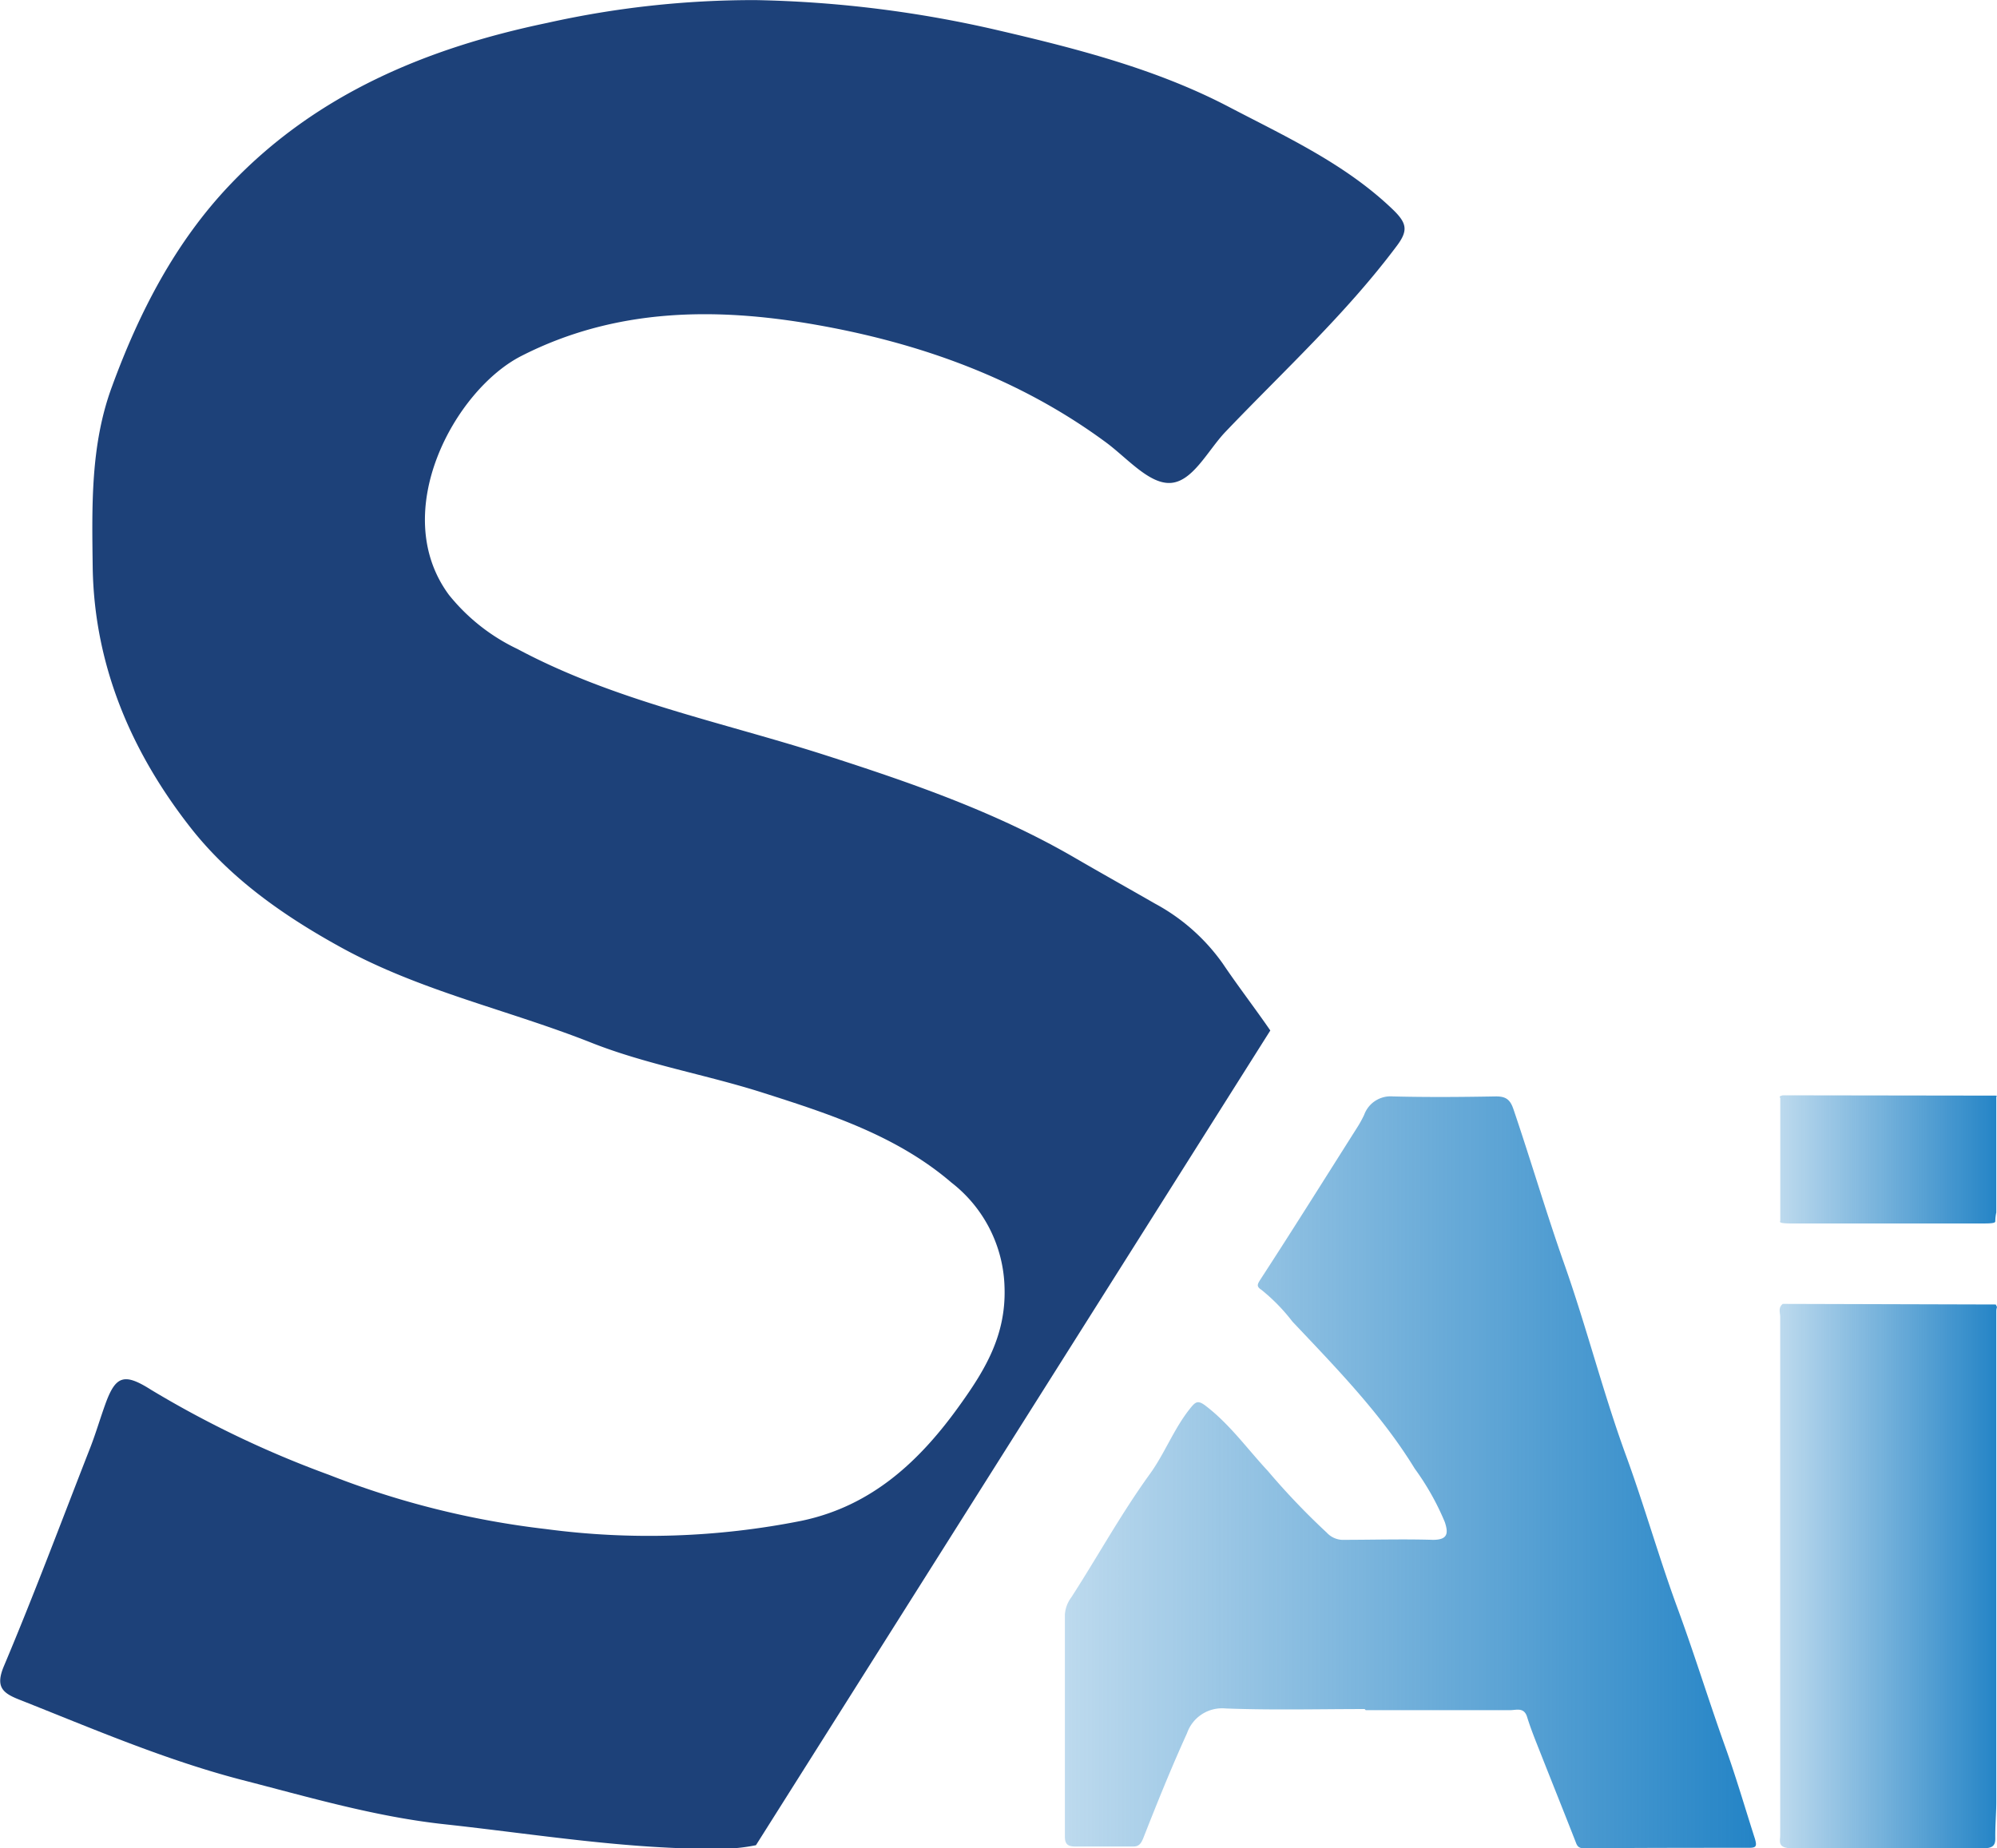 <svg id="Layer_1" data-name="Layer 1" xmlns="http://www.w3.org/2000/svg" xmlns:xlink="http://www.w3.org/1999/xlink" viewBox="0 0 199.87 185.03"><defs><style>.cls-1{fill:#1d4179;}.cls-2{fill:url(#linear-gradient);}.cls-3{fill:url(#linear-gradient-2);}.cls-4{fill:url(#linear-gradient-3);}</style><linearGradient id="linear-gradient" x1="141.35" y1="192.82" x2="210.44" y2="192.82" gradientUnits="userSpaceOnUse"><stop offset="0" stop-color="#2484c6" stop-opacity="0.3"/><stop offset="1" stop-color="#2484c6"/></linearGradient><linearGradient id="linear-gradient-2" x1="212.93" y1="203.3" x2="234.67" y2="203.3" xlink:href="#linear-gradient"/><linearGradient id="linear-gradient-3" x1="212.93" y1="161.6" x2="234.67" y2="161.6" xlink:href="#linear-gradient"/></defs><path class="cls-1" d="M110.46,230.24l51.48-81.56c-1.55-2.25-3.23-4.43-4.76-6.7a19.79,19.79,0,0,0-6.78-6c-2.68-1.54-5.4-3.06-8.05-4.6-7.92-4.6-16.45-7.53-25.07-10.3-10.31-3.3-21-5.41-30.69-10.59a19.53,19.53,0,0,1-6.86-5.42c-6.1-8.26.57-20.5,7.24-23.91,9.43-4.82,19.46-4.88,29.37-3.15,10.45,1.82,20.45,5.37,29.17,11.81,2.05,1.52,4.21,4.06,6.3,4.05,2.32,0,3.85-3.25,5.65-5.13,5.83-6.11,12.07-11.82,17.15-18.62,1.13-1.51,1-2.25-.35-3.57-4.78-4.62-10.78-7.35-16.49-10.34-7.15-3.74-15.06-5.79-22.92-7.62a116.43,116.43,0,0,0-24.42-3.06,94.74,94.74,0,0,0-20.85,2.28c-12,2.5-23.07,7.08-31.71,16.15C52.34,69.75,48.72,76.8,46,84.24c-2.16,5.85-2,12-1.92,18.21.19,9.92,4,18.59,9.94,26.11,3.93,4.94,9.13,8.62,14.87,11.78,8,4.41,16.79,6.27,25.11,9.57,5.51,2.18,11.48,3.19,17.15,5,6.68,2.13,13.42,4.31,18.88,9a13.71,13.71,0,0,1,5.31,10.52c.15,4.73-1.92,8.18-4.41,11.66-4,5.62-8.81,10.18-15.89,11.67a78.07,78.07,0,0,1-25.61.83,86.61,86.61,0,0,1-21.71-5.43,103.07,103.07,0,0,1-17.8-8.51c-2.72-1.73-3.56-1.4-4.59,1.47-.55,1.53-1,3.09-1.61,4.61-2.81,7.2-5.52,14.44-8.52,21.56-.89,2.1-.14,2.72,1.54,3.38,7.3,2.89,14.5,6,22.14,8,6.78,1.74,13.48,3.73,20.48,4.48,9.17,1,18.28,2.53,27.56,2.45A18,18,0,0,0,110.46,230.24Z" transform="translate(-34.8 -45.52)"/><path class="cls-2" d="M171.38,216.61c-4.64,0-9.29.12-13.93-.06a3.71,3.71,0,0,0-3.84,2.46c-1.57,3.45-3,7-4.38,10.51-.24.59-.46.85-1,.85-2,0-3.9,0-5.85,0-.76,0-1-.3-1-1q0-11.1,0-22.2a3.2,3.2,0,0,1,.64-1.74c2.66-4.12,5-8.4,7.9-12.4,1.47-2.05,2.38-4.5,4-6.52.55-.69.79-.84,1.57-.24,2.41,1.85,4.15,4.3,6.19,6.49a72.18,72.18,0,0,0,5.92,6.2,2.22,2.22,0,0,0,1.5.71c3,0,6.08-.09,9.12,0,1.46,0,1.57-.63,1.18-1.79a26.15,26.15,0,0,0-3-5.33c-3.37-5.5-7.86-10.08-12.25-14.73a18.54,18.54,0,0,0-3.09-3.17c-.54-.35-.42-.56-.1-1.06,3.25-5,6.43-10.08,9.63-15.13a11.53,11.53,0,0,0,.74-1.33,2.81,2.81,0,0,1,2.87-1.85c3.44.09,6.89.06,10.33,0,1,0,1.42.32,1.75,1.3,1.74,5.12,3.26,10.31,5.06,15.42,2.24,6.33,3.88,12.87,6.18,19.18,1.83,5,3.29,10.19,5.13,15.21,1.7,4.61,3.14,9.3,4.79,13.92,1.1,3.06,2,6.16,3,9.28.22.76.13.91-.6.91-5.45,0-10.9,0-16.34.05-.42,0-.76,0-.95-.51-1.2-3.07-2.43-6.13-3.64-9.2-.45-1.14-.91-2.27-1.27-3.44-.31-1-1.07-.68-1.69-.68-4.82,0-9.64,0-14.46,0Z" transform="translate(-34.8 -45.52)"/><path class="cls-3" d="M234.55,176.11l.12.26a1.53,1.53,0,0,0-.07.36q0,24.56,0,49.1c0,1.24-.12,2.48-.1,3.72,0,.65-.18,1-1.22,1q-9.54,0-19.07,0c-1.56,0-1.24-.69-1.24-1.31V193c0-5.21,0-10.43,0-15.64,0-.44-.23-.92.26-1.31Z" transform="translate(-34.8 -45.52)"/><path class="cls-4" d="M234.55,155.2l.12.06s-.07.06-.07.09q0,5.78,0,11.55a4.3,4.3,0,0,0-.1.87c0,.16-.18.23-1.22.23H214.22c-1.56,0-1.24-.16-1.24-.31v-8.53c0-1.22,0-2.45,0-3.68,0-.1-.23-.21.26-.31Z" transform="translate(-34.8 -45.52)"/></svg>
